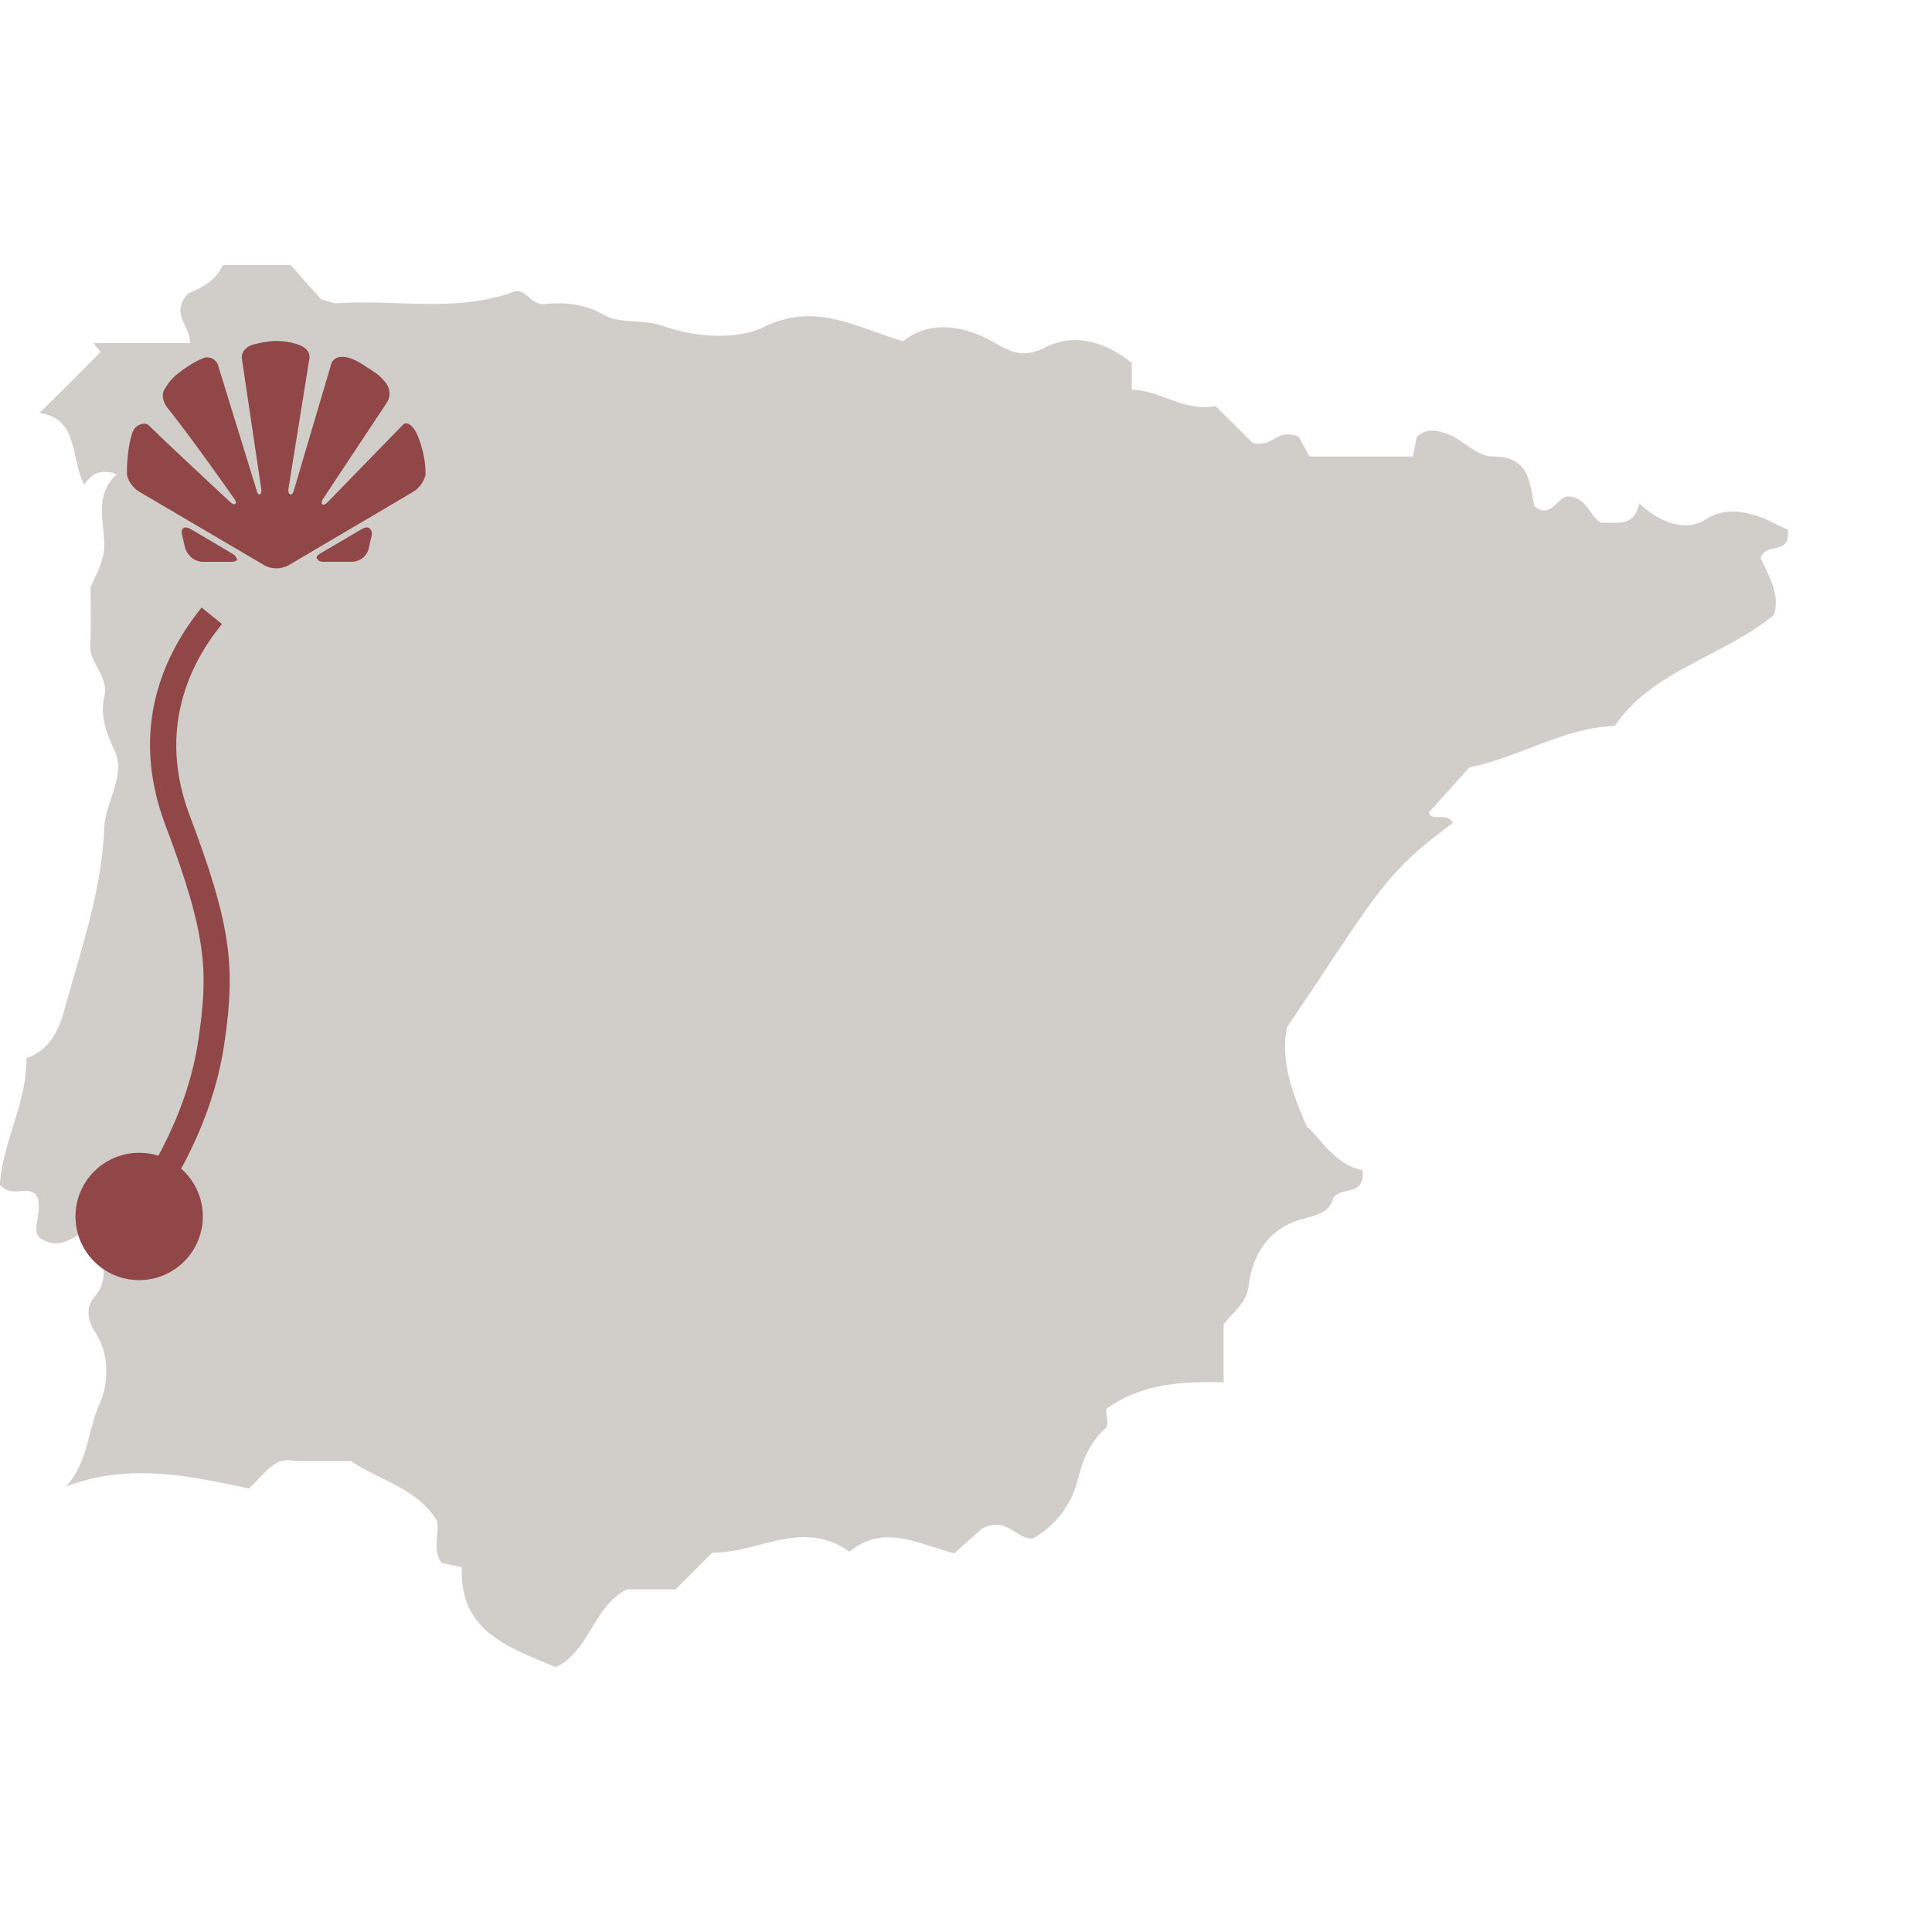 <svg id="Capa_1" data-name="Capa 1" xmlns="http://www.w3.org/2000/svg" viewBox="0 0 524.41 524.41"><defs><style>.cls-1{fill:#d1cdc9;}.cls-2{fill:#914748;}</style></defs><path class="cls-1" d="M485.28,143.82c-1.4-.7-4-1.9-6.6-3.2-4.1-1.3-9.8-3.5-16.1.6-4.7,3-12,.9-17.6-4.6-1.5,6.4-5.4,5.1-10.1,5.3-3.2-1-4.2-7.6-9.7-7.1-2.9.8-4.5,6-8.7,2.6-1.3-6.5-1.3-13.6-11.4-13.5-3.8,0-7.5-4-11.4-5.8-3.1-1.3-6.5-2.1-9.1.5-.4,1.9-.7,3.5-1.1,5.3H355.41c-1-1.9-2.7-5-2.9-5.4-6.4-2.4-6.7,3.1-12.5,1.7-2.4-2.4-6.4-6.4-10.1-10-8.8,1.6-15.1-4.4-22.69-4.4v-7.3c-7.4-5.9-15.6-8.2-23.59-4.2-5.6,2.8-8.8,1.5-13.5-1.2-8.5-4.9-17.7-6.3-25-.5-13.2-3.9-23.59-10.7-37.69-3.9-7.5,3.7-19,2.8-27.29-.2-5.7-2-11.7-.5-16.1-3-5.4-3.1-10.7-3.5-16.2-3-4.1.4-5.1-4.9-9-3.1-15.5,5.4-31.59,1.8-47.39,2.9-1,.1-2.1-.5-4.3-1.1-2.4-2.7-5.5-6.1-8.3-9.3H60.49c-2.1,4.9-7,6.6-9.5,7.8-4.9,5.5.7,8.7.6,13.4H25.39c.6.8,1.2,1.6,1.9,2.4-5.4,5.5-10.6,10.7-16.6,16.6,10.7,1.4,8.4,12,12.1,19.4,1.9-2.3,3.7-4.6,8.9-2.8-5.7,5.2-3.8,11.9-3.4,18.1.3,5-1.9,8.5-3.7,12.5,0,5.2.2,10.5-.1,15.7s5.2,8.4,3.8,14.3c-1.1,4.7.4,9.4,2.8,14.4,3.2,6.6-2.5,14-2.8,21-.7,17.3-6.4,33.3-10.9,49.69-1.5,5.5-4.2,10.8-10.2,12.8.1,12.2-6.6,23.1-7.2,34.4,3.3,3.8,7.7-.2,10,3,1.8,4.2-1.7,9.3.8,11.4,7.5,5,10.4-4.4,17.3-1-1.8,5.2,2.6,11.3-2.5,17.1-2.3,2.6-1.9,6.2.2,9.4,4.1,6.3,3.7,14.2,1.2,19.6-3.2,7.2-3,15.7-9.1,22.4,17.4-6.7,34.19-2.7,49.69.5,4.6-4.2,7-8.9,12.7-7.4h15c8.1,5.4,18.1,7.4,23.39,16.3.6,3.5-1.4,7.7,1.2,11.3,1.7.4,3.3.7,5.5,1.2-.7,17.6,12.9,21.8,25.49,27.1,9.2-4.3,10-16.3,19.3-21.1h13.2l10-10c12.3.3,24.49-9.4,37.19-.2,9.3-7.7,18.7-2.1,28.49.4,3-2.7,5.9-5.2,7.5-6.7,6.7-3.5,9.4,3,13.8,2.7a25.12,25.12,0,0,0,12.1-15.6c1.5-5.9,3.3-10.4,7.7-14.4.9-.8.1-3.3.1-5.1,9.3-6.9,20.4-7.6,31.89-7.3v-15.7c2.9-3.9,6.2-5.6,6.8-10.6,1.1-8.4,5.4-15.5,14.5-18,3.2-.9,7.2-1.6,8.2-5,1.4-4.5,9-.4,8.2-8.3-7.5-1.4-11.3-8.6-15.1-11.8-4.3-9.9-7.1-17.9-5.4-27,24.39-36,26-41.49,45-55.39-1.2-3.1-5.7-.2-6.5-2.9,4.2-4.6,8-8.9,11-12.2,14-2.9,25.29-10.7,39.49-11.3,10.1-15,28.89-18.5,43.19-30.1,1.8-5.4-1.5-10.8-3.6-15.4,1.28-4.52,8.17-.52,7.37-7.7Z"/><circle class="cls-2" cx="37.77" cy="330.19" r="17.28"/><path class="cls-2" d="M33.65,341l-5.93-3.88c.8-1.23,1.85-2.7,3.08-4.41,6.91-9.66,19.77-27.63,23.1-50.81,2.58-17.95,2.47-27.6-9-57.92-10-26.47-.19-46.74,9.84-59.08l5.5,4.48c-8.85,10.89-17.55,28.77-8.71,52.08,11.41,30.09,12.33,41.2,9.42,61.44-3.58,24.91-17.1,43.79-24.36,53.93C35.39,338.45,34.37,339.87,33.65,341Z"/><path class="cls-2" d="M52.15,144.11c-1.76-1-2.85-.4-2.44,1.41l.85,3.69a4.81,4.81,0,0,0,4.62,3.29h7.35c2.13,0,2.42-.85.67-1.88l-11.05-6.5Z"/><path class="cls-2" d="M87.39,150.61c-1.76,1-1.46,1.88.66,1.88H95.4A4.81,4.81,0,0,0,100,149.2l.85-3.69c.42-1.81-.68-2.44-2.44-1.41l-11.05,6.5Z"/><path class="cls-2" d="M51.84,143.67c-1.76-1-2.85-.4-2.44,1.41l.85,3.69a4.81,4.81,0,0,0,4.62,3.29h7.35c2.13,0,2.42-.85.67-1.88l-11-6.5Z"/><path class="cls-2" d="M87.08,150.17c-1.76,1-1.46,1.88.66,1.88h7.35a4.81,4.81,0,0,0,4.62-3.29l.85-3.69c.42-1.81-.68-2.44-2.44-1.41l-11.05,6.5Z"/><path class="cls-2" d="M113.26,118c-.76-1.81-2.58-4.06-3.94-2.65l-20.43,21c-1.37,1.41-2.2.26-1-1.25l16.92-25.53a4.61,4.61,0,0,0,0-5.5,12.33,12.33,0,0,0-3.49-3.26c-2.55-1.63-4.62-3.28-7.22-3.83-2-.44-3.9.26-4.26,2.07L79.79,133c-.37,1.82-1.69,1.54-1.5-.3L84,97.2c.19-1.84-1.27-3.16-3.49-3.8a18.07,18.07,0,0,0-5.5-.85,25.12,25.12,0,0,0-5.89.89c-2.08.41-3.67,2-3.48,3.82l5.28,35.49c.19,1.84-1,2-1.32.15L59.26,99.39A3.07,3.07,0,0,0,55,97.28a27.76,27.76,0,0,0-6.27,3.8,13,13,0,0,0-3.83,4.23c-1.19,1.52-.83,3.67.68,5.55C52.13,119,63.45,135.2,63.45,135.2c1.25,1.51.27,2.35-1.1.94,0,0-16.49-15.3-21.83-20.56-1.4-1.38-3.85,0-4.42,1.45-1.37,3.42-1.64,9.18-1.64,10.43v1.44A7.41,7.41,0,0,0,38,133.59l33.84,19.9a7,7,0,0,0,6.39,0L112,133.59a7.44,7.44,0,0,0,3.49-4.69v-1.44a28.06,28.06,0,0,0-2.25-9.49Z"/></svg>